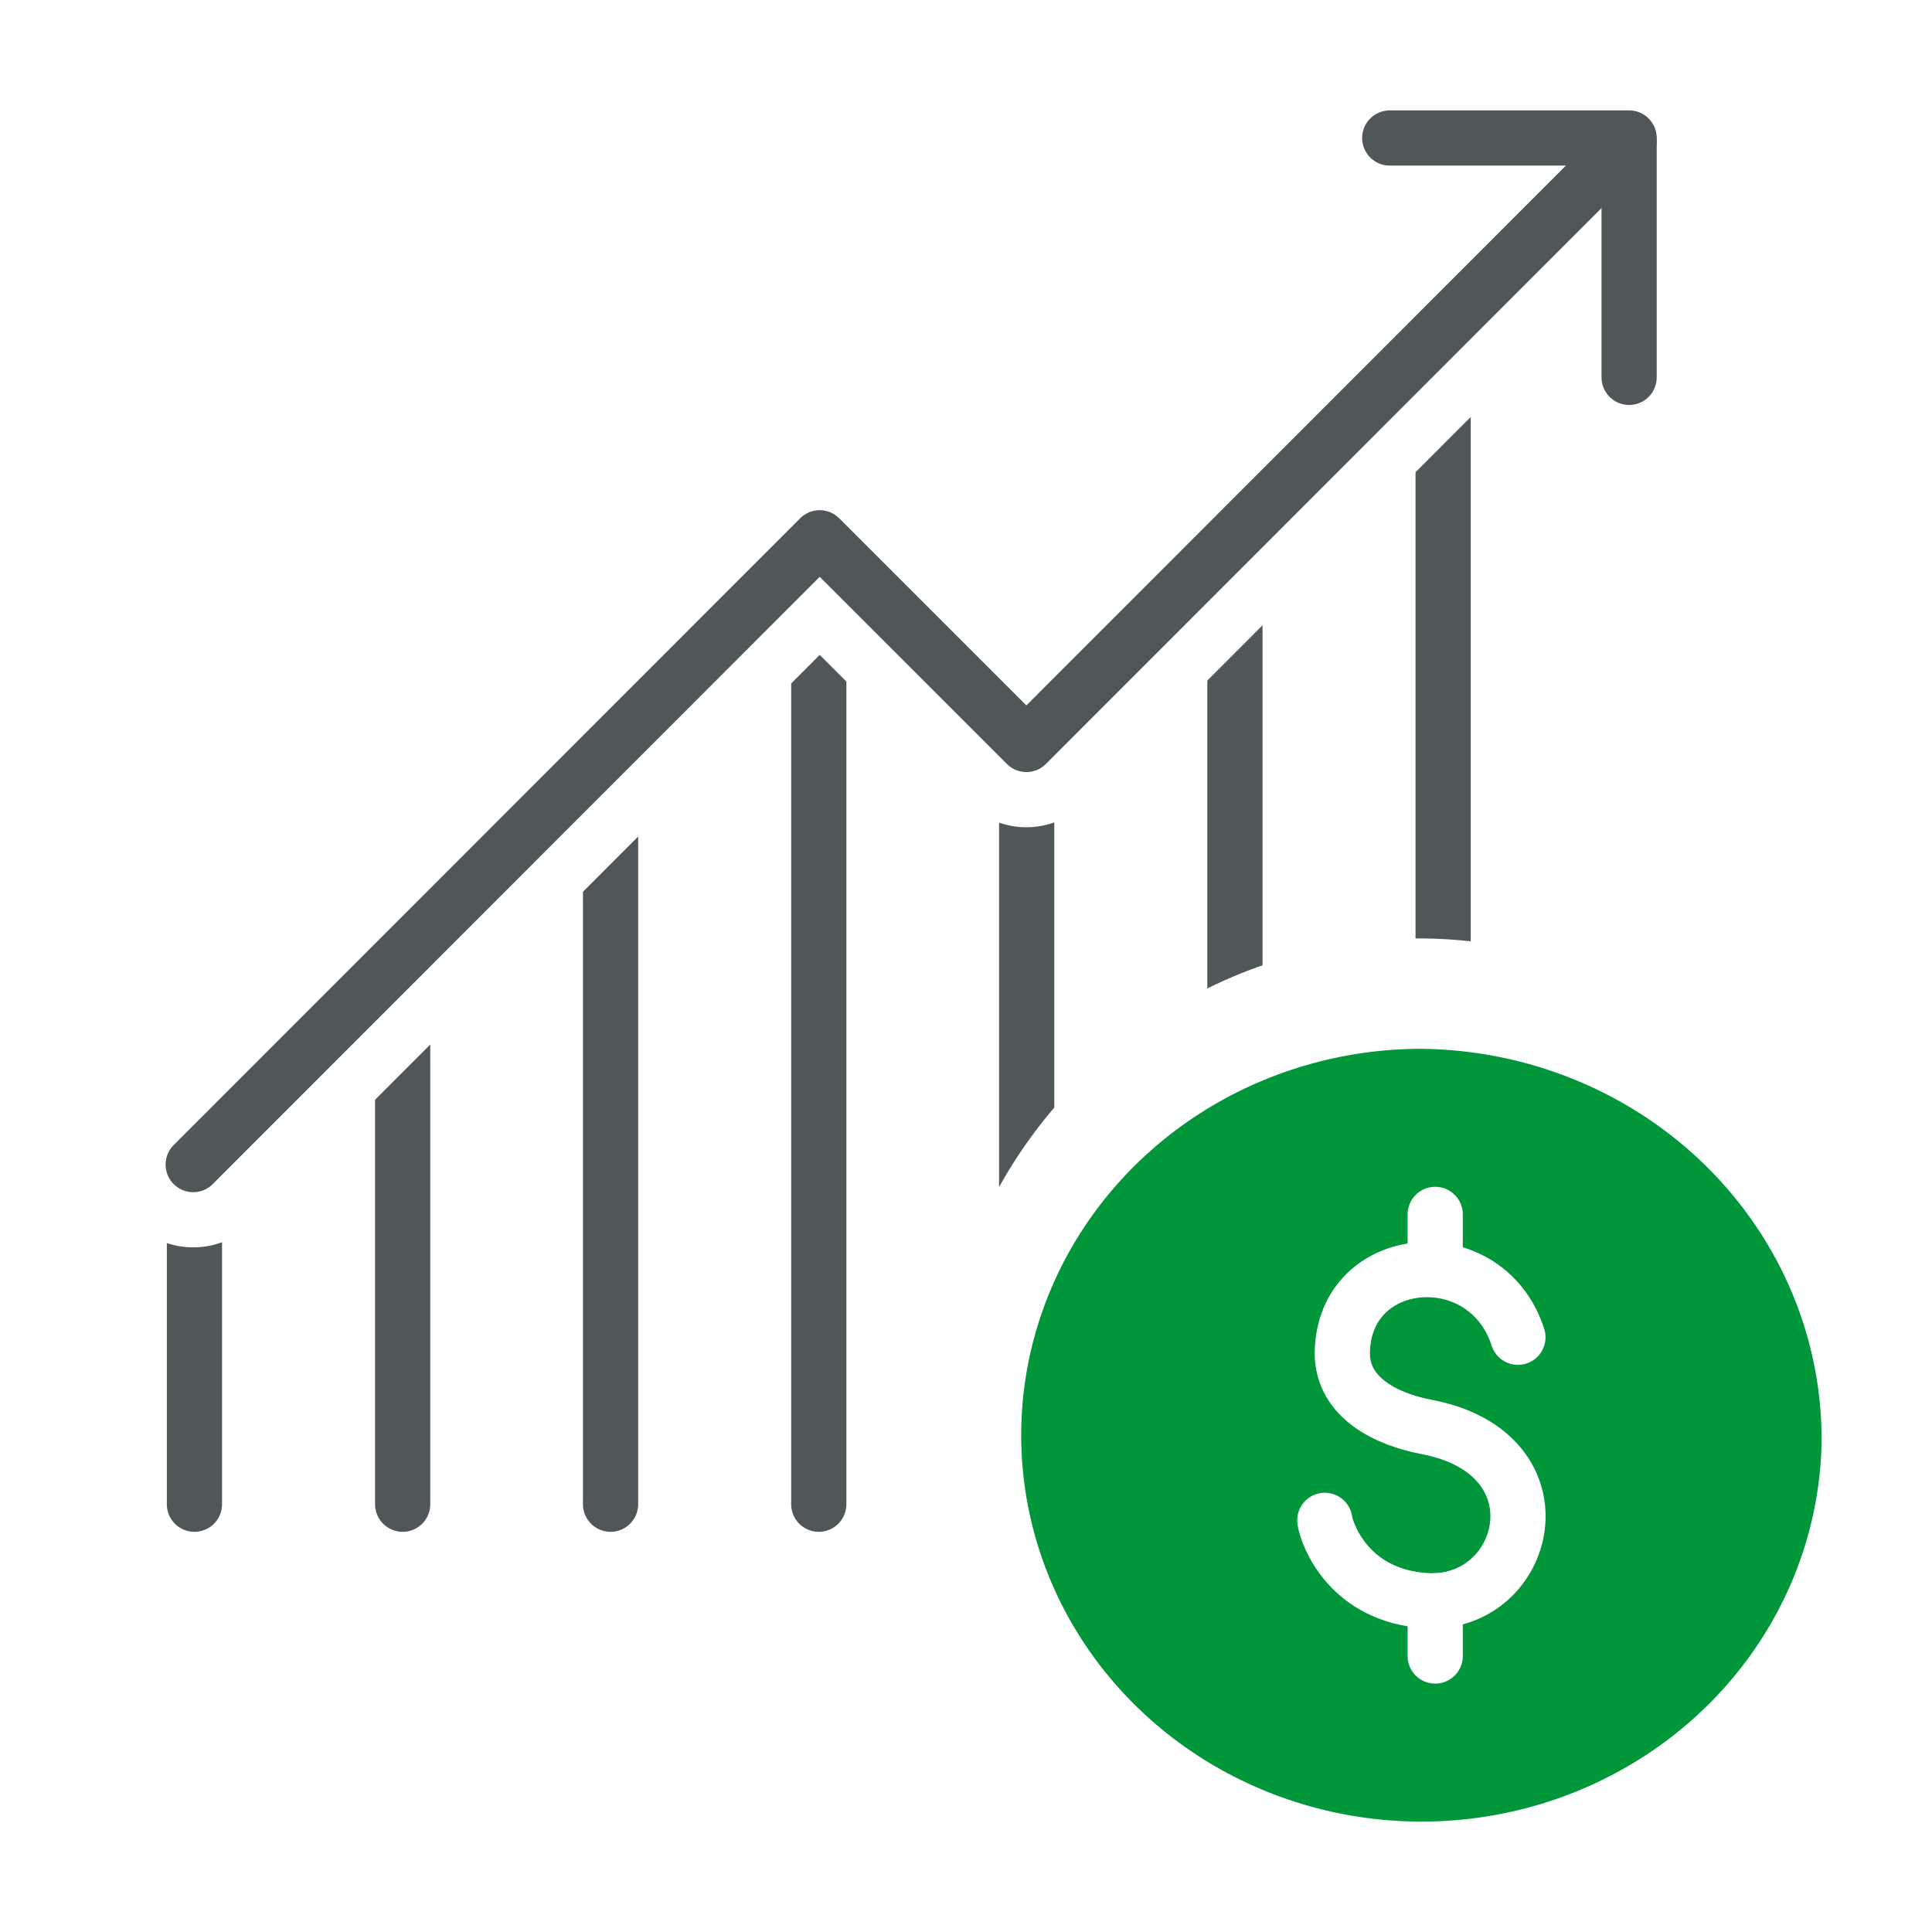 <svg width="70" height="70" viewBox="0 0 70 70" fill="none" xmlns="http://www.w3.org/2000/svg">
<rect width="70" height="70" fill="white"/>
<path d="M7.045 54.501V42.195" stroke="#505759" stroke-width="2" stroke-linecap="round" stroke-linejoin="round"/>
<path d="M14.589 54.501V34.606" stroke="#505759" stroke-width="2" stroke-linecap="round" stroke-linejoin="round"/>
<path d="M22.122 54.501V27.051" stroke="#505759" stroke-width="2" stroke-linecap="round" stroke-linejoin="round"/>
<path d="M29.666 54.501V19.485" stroke="#505759" stroke-width="2" stroke-linecap="round" stroke-linejoin="round"/>
<path d="M37.199 54.501V27.073" stroke="#505759" stroke-width="2" stroke-linecap="round" stroke-linejoin="round"/>
<path d="M44.743 54.501V19.418" stroke="#505759" stroke-width="2" stroke-linecap="round" stroke-linejoin="round"/>
<path d="M52.287 11.873V54.501" stroke="#505759" stroke-width="2" stroke-linecap="round" stroke-linejoin="round"/>
<path d="M7 42.195L29.699 19.485L37.188 26.973L59.026 5.123" stroke="white" stroke-width="6" stroke-linecap="round" stroke-linejoin="round"/>
<path d="M7 42.195L29.699 19.485L37.188 26.973L59.026 5.123" stroke="#505759" stroke-width="2" stroke-linecap="round" stroke-linejoin="round"/>
<path d="M50.353 5H59.026V13.673" stroke="#505759" stroke-width="2" stroke-linecap="round" stroke-linejoin="round"/>
<path d="M65.999 51.821C65.936 54.674 65.032 57.446 63.401 59.788C61.769 62.129 59.483 63.938 56.828 64.986C54.173 66.035 51.268 66.276 48.477 65.681C45.685 65.086 43.132 63.68 41.136 61.64C39.14 59.6 37.79 57.016 37.256 54.213C36.722 51.409 37.027 48.51 38.134 45.88C39.24 43.249 41.098 41.003 43.476 39.423C45.853 37.844 48.643 37.001 51.498 37C53.424 37.019 55.327 37.417 57.099 38.173C58.871 38.928 60.476 40.026 61.823 41.403C63.17 42.779 64.232 44.408 64.949 46.196C65.665 47.984 66.022 49.895 65.999 51.821V51.821Z" fill="white" stroke="white" stroke-width="6" stroke-linecap="round" stroke-linejoin="round"/>
<path d="M66.999 52.332C66.931 55.284 65.965 58.151 64.221 60.573C62.477 62.996 60.033 64.867 57.196 65.951C54.358 67.036 51.252 67.286 48.268 66.67C45.284 66.054 42.555 64.6 40.421 62.49C38.287 60.379 36.844 57.707 36.274 54.806C35.703 51.906 36.029 48.907 37.212 46.186C38.395 43.464 40.381 41.141 42.922 39.507C45.463 37.873 48.446 37.001 51.498 37C53.556 37.02 55.591 37.432 57.485 38.214C59.379 38.995 61.095 40.13 62.535 41.555C63.975 42.979 65.11 44.664 65.876 46.513C66.642 48.362 67.024 50.34 66.999 52.332V52.332Z" fill="#009639" stroke="white" stroke-width="2" stroke-linecap="round" stroke-linejoin="round"/>
<path d="M54.997 48.451C53.854 44.891 48.675 45.318 48.634 49.023C48.634 50.682 50.302 51.438 51.686 51.7C56.781 52.67 55.372 58.198 51.686 57.995C48.892 57.83 48.083 55.628 48 55.085" stroke="white" stroke-width="2" stroke-linecap="round" stroke-linejoin="round"/>
<path d="M52 44V46" stroke="white" stroke-width="2" stroke-linecap="round" stroke-linejoin="round"/>
<path d="M52 58V60" stroke="white" stroke-width="2" stroke-linecap="round" stroke-linejoin="round"/>
</svg>
